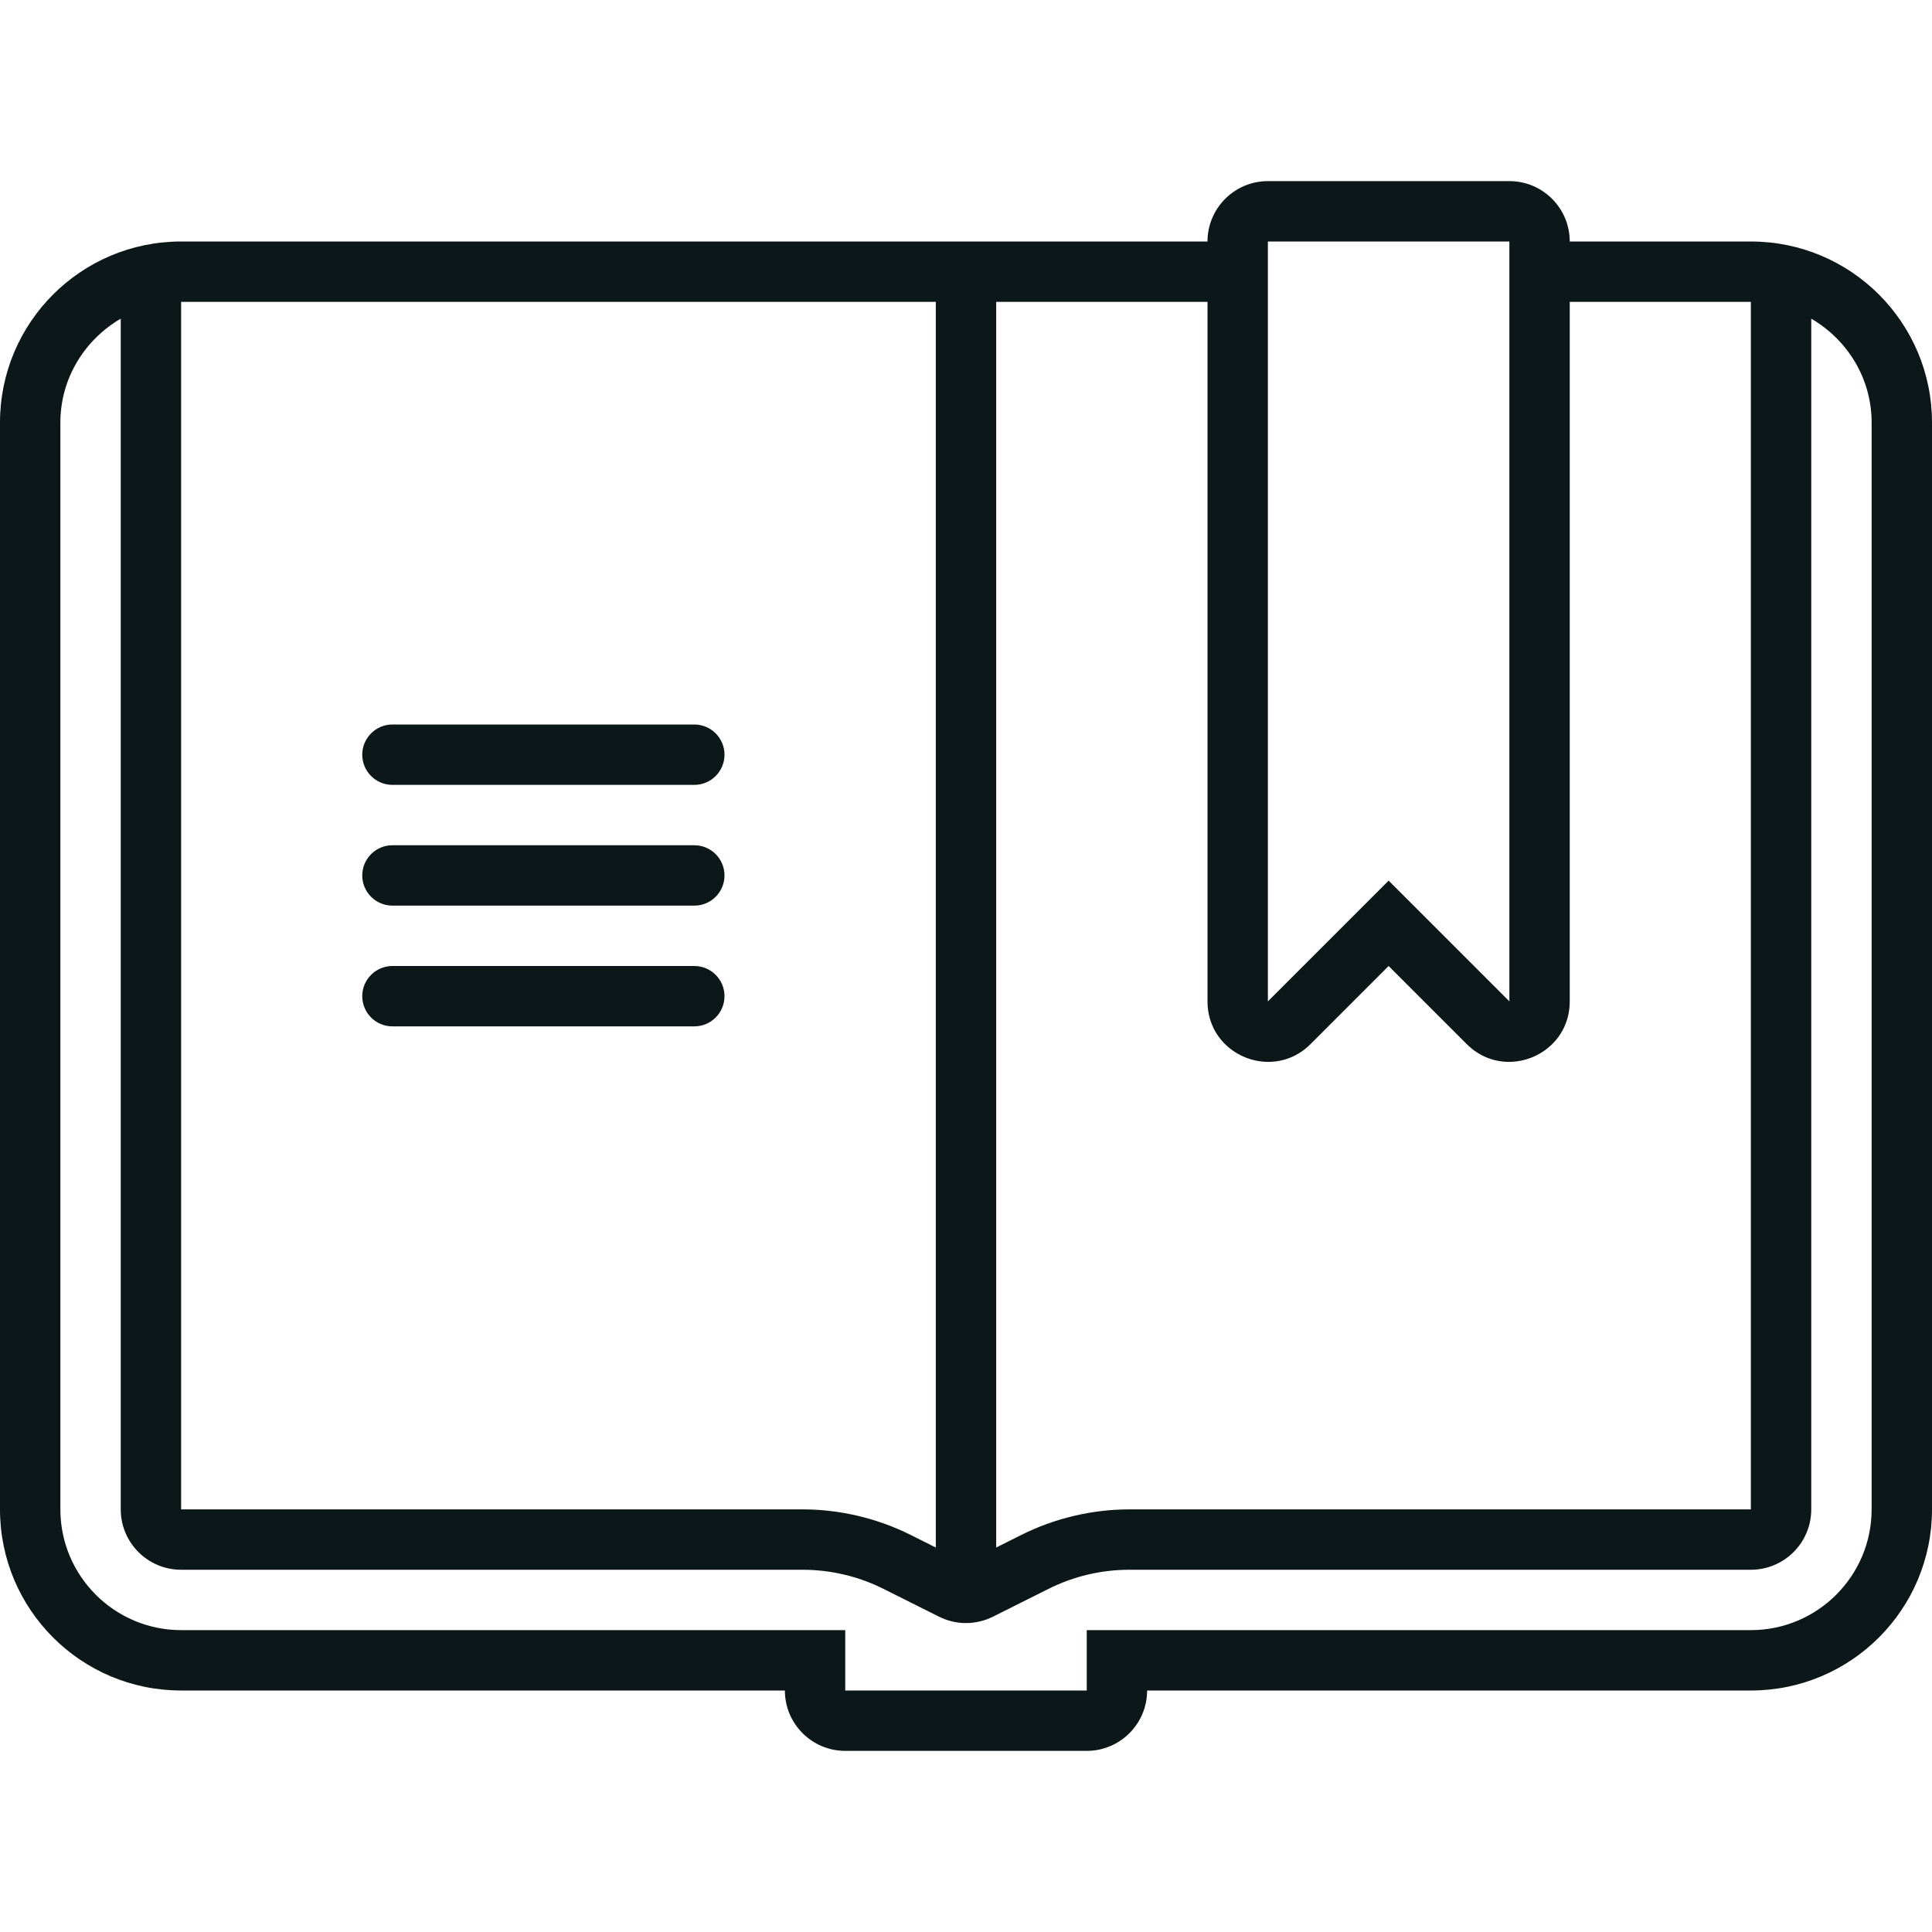 <?xml version="1.0" encoding="utf-8"?>
<svg version="1.1" id="Uploaded to svgrepo.com" xmlns="http://www.w3.org/2000/svg" xmlns:xlink="http://www.w3.org/1999/xlink" 
	 width="800px" height="800px" viewBox="0 0 32 32" xml:space="preserve">
<style type="text/css">
	.feather_een{fill:#0B1719;}
</style>
<path class="feather_een" d="M12,16.5c0,0.276-0.224,0.5-0.5,0.5h-5C6.224,17,6,16.776,6,16.5S6.224,16,6.5,16h5
	C11.776,16,12,16.224,12,16.5z M11.5,14h-5C6.224,14,6,14.224,6,14.5S6.224,15,6.5,15h5c0.276,0,0.5-0.224,0.5-0.5
	S11.776,14,11.5,14z M32,7v18c0,1.657-1.343,3-3,3H19c0,0.552-0.448,1-1,1h-4c-0.552,0-1-0.448-1-1H3c-1.657,0-3-1.343-3-3V7
	c0-1.657,1.343-3,3-3h17c0-0.552,0.448-1,1-1h4c0.552,0,1,0.448,1,1h3C30.657,4,32,5.343,32,7z M21,16.586l1.293-1.293L23,14.586
	l0.707,0.707L25,16.586V4h-4V16.586z M16.5,25.632l0.419-0.21C17.472,25.146,18.09,25,18.708,25H29V5h-3v11.586
	c0,0.603-0.493,1.002-1.007,1.002c-0.246,0-0.496-0.091-0.7-0.295L23,16l-1.293,1.293c-0.204,0.204-0.454,0.295-0.7,0.295
	c-0.514,0-1.007-0.399-1.007-1.002V5h-3.5V25.632z M3,25h10.292c0.618,0,1.236,0.146,1.789,0.422l0.419,0.21V5H3V25z M31,7
	c0-0.737-0.405-1.375-1-1.722V25c0,0.552-0.448,1-1,1H18.708c-0.466,0-0.925,0.108-1.342,0.317l-0.919,0.46
	c-0.141,0.07-0.294,0.106-0.447,0.106c-0.153,0-0.306-0.035-0.447-0.106l-0.919-0.46C14.217,26.108,13.758,26,13.292,26H3
	c-0.552,0-1-0.448-1-1V5.278C1.405,5.625,1,6.263,1,7v18c0,1.103,0.897,2,2,2h11v1h4v-1h11c1.103,0,2-0.897,2-2V7z M11.5,12h-5
	C6.224,12,6,12.224,6,12.5S6.224,13,6.5,13h5c0.276,0,0.5-0.224,0.5-0.5S11.776,12,11.5,12z"/>
</svg>